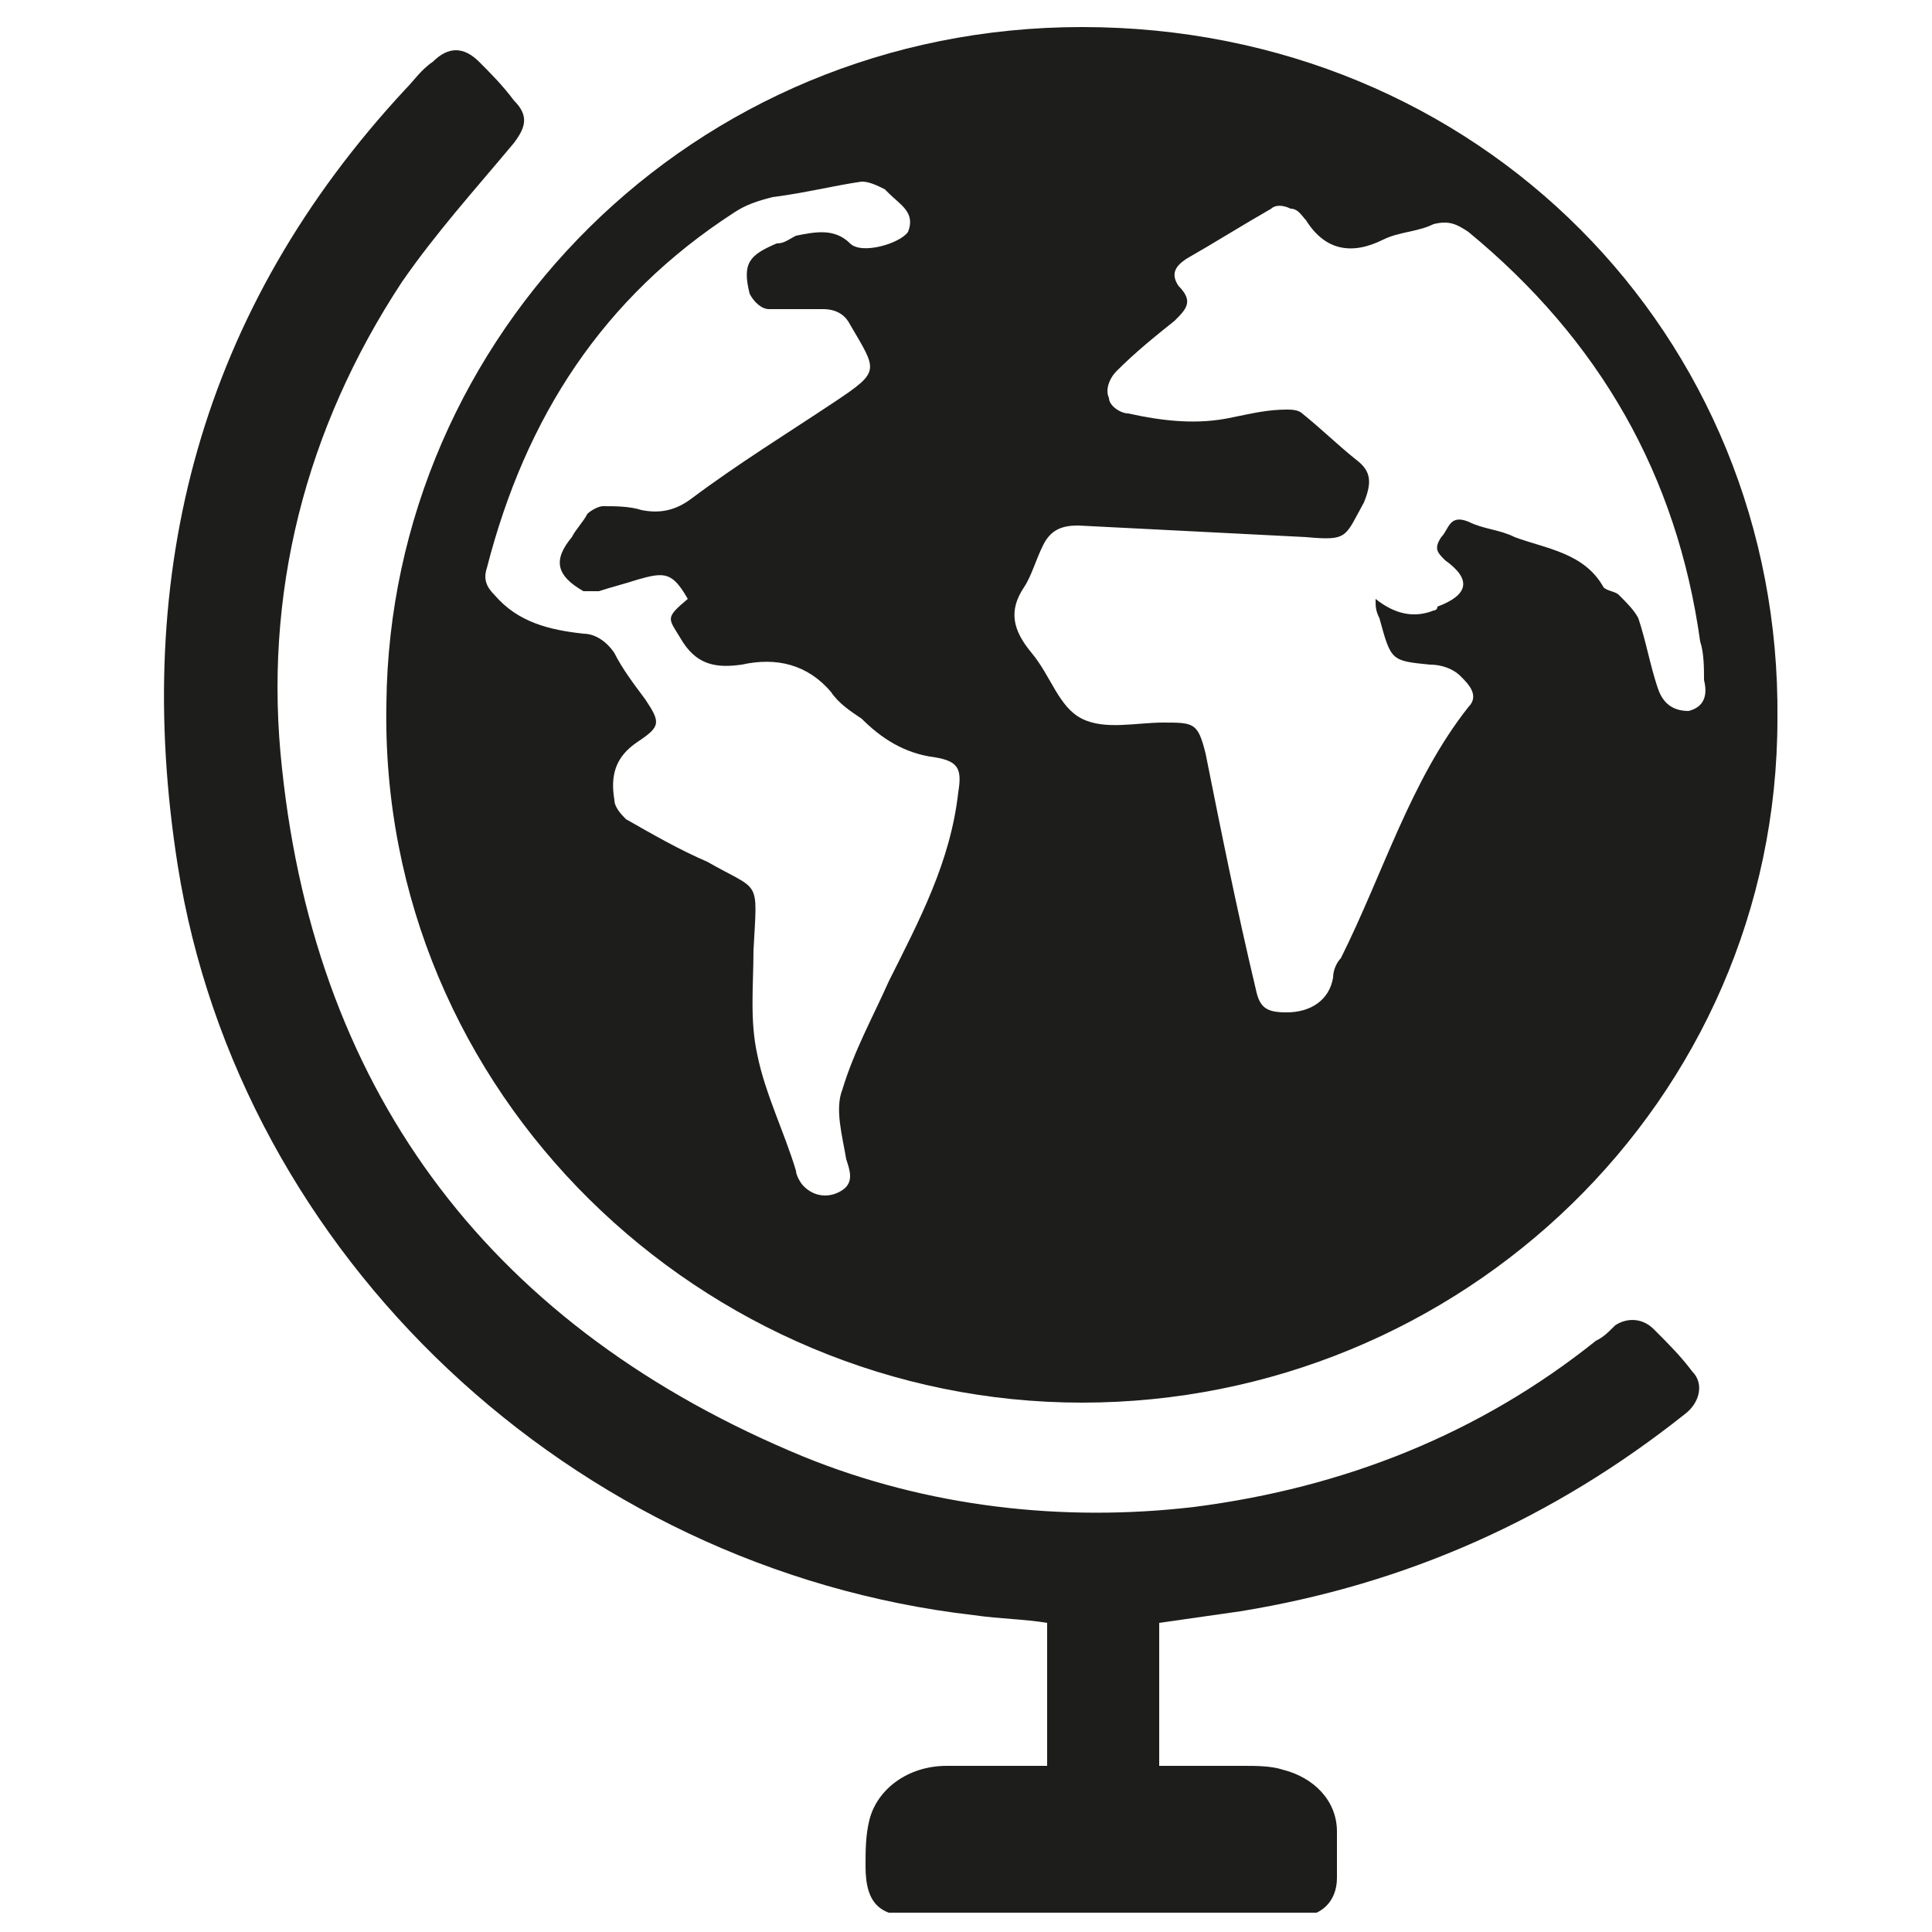 <?xml version="1.0" encoding="UTF-8"?> <svg xmlns="http://www.w3.org/2000/svg" xmlns:xlink="http://www.w3.org/1999/xlink" version="1.1" id="Calque_1" x="0px" y="0px" viewBox="0 0 50 50" style="enable-background:new 0 0 50 50;" xml:space="preserve"> <style type="text/css"> .st0{clip-path:url(#SVGID_00000127028722544981766690000014132147608041088684_);} .st1{fill:#1D1D1B;} </style> <g> <defs> <rect id="SVGID_1_" x="4.2" y="0.6" width="41.8" height="48.9"></rect> </defs> <clipPath id="SVGID_00000098931616992396919740000007261041173433772928_"> <use xlink:href="#SVGID_1_" style="overflow:visible;"></use> </clipPath> <g style="clip-path:url(#SVGID_00000098931616992396919740000007261041173433772928_);"> <path class="st1" d="M28,36.3c-9.8,0-18.2-8-18-18.1c0.1-9.5,7.9-17.5,18-17.5c10.3,0,18.1,8,18,17.9C46,28.5,37.8,36.3,28,36.3 L28,36.3z M35.6,15.5c0.5,0.4,1,0.5,1.5,0.3c0,0,0.1,0,0.1-0.1c0.8-0.3,0.9-0.7,0.2-1.2c-0.2-0.2-0.3-0.3-0.1-0.6 c0.2-0.2,0.2-0.6,0.7-0.4c0.4,0.2,0.8,0.2,1.2,0.4c0.8,0.3,1.8,0.4,2.3,1.3c0.1,0.1,0.3,0.1,0.4,0.2c0.2,0.2,0.4,0.4,0.5,0.6 c0.2,0.6,0.3,1.2,0.5,1.8c0.1,0.3,0.3,0.6,0.8,0.6c0.4-0.1,0.5-0.4,0.4-0.8c0-0.3,0-0.7-0.1-1c-0.6-4.3-2.6-7.8-6-10.6 c-0.3-0.2-0.5-0.3-0.9-0.2c-0.4,0.2-0.9,0.2-1.3,0.4c-0.8,0.4-1.5,0.3-2-0.5c-0.1-0.1-0.2-0.3-0.4-0.3c-0.2-0.1-0.4-0.1-0.5,0 c-0.7,0.4-1.5,0.9-2.2,1.3c-0.3,0.2-0.4,0.4-0.2,0.7c0.4,0.4,0.2,0.6-0.1,0.9c-0.5,0.4-1,0.8-1.5,1.3c-0.2,0.2-0.3,0.5-0.2,0.7 c0,0.2,0.3,0.4,0.5,0.4c0.9,0.2,1.8,0.3,2.7,0.1c0.5-0.1,0.9-0.2,1.4-0.2c0.1,0,0.3,0,0.4,0.1c0.5,0.4,0.9,0.8,1.4,1.2 c0.4,0.3,0.4,0.6,0.2,1.1c-0.5,0.9-0.4,1-1.5,0.9c-2-0.1-3.9-0.2-5.9-0.3c-0.4,0-0.7,0.1-0.9,0.5c-0.2,0.4-0.3,0.8-0.5,1.1 c-0.4,0.6-0.3,1.1,0.2,1.7c0.5,0.6,0.7,1.4,1.3,1.7c0.6,0.3,1.4,0.1,2.1,0.1c0.8,0,0.9,0,1.1,0.8c0.4,2,0.8,4,1.3,6.1 c0.1,0.5,0.3,0.6,0.8,0.6c0.6,0,1.1-0.3,1.2-0.9c0-0.2,0.1-0.4,0.2-0.5c1.1-2.2,1.8-4.6,3.3-6.5c0.3-0.3,0-0.6-0.2-0.8 c-0.2-0.2-0.5-0.3-0.8-0.3c-1-0.1-1-0.1-1.3-1.2C35.6,15.8,35.6,15.7,35.6,15.5L35.6,15.5z M17.8,15.5c-0.4-0.7-0.6-0.7-1.3-0.5 c-0.3,0.1-0.7,0.2-1,0.3c-0.1,0-0.3,0-0.4,0c-0.7-0.4-0.8-0.8-0.3-1.4c0.1-0.2,0.3-0.4,0.4-0.6c0.1-0.1,0.3-0.2,0.4-0.2 c0.3,0,0.7,0,1,0.1c0.5,0.1,0.9,0,1.3-0.3c1.2-0.9,2.5-1.7,3.7-2.5c1.2-0.8,1.1-0.8,0.4-2C21.9,8.2,21.7,8,21.3,8 c-0.5,0-0.9,0-1.4,0c-0.2,0-0.4-0.2-0.5-0.4c-0.2-0.8,0-1,0.7-1.3c0.2,0,0.3-0.1,0.5-0.2C21.1,6,21.6,5.9,22,6.3 c0.3,0.3,1.3,0,1.5-0.3C23.7,5.5,23.3,5.3,23,5c0,0-0.1-0.1-0.1-0.1c-0.2-0.1-0.4-0.2-0.6-0.2C21.6,4.8,20.8,5,20,5.1 c-0.4,0.1-0.7,0.2-1,0.4c-3.4,2.2-5.4,5.3-6.4,9.2c-0.1,0.3,0,0.5,0.2,0.7c0.6,0.7,1.4,0.9,2.3,1c0.3,0,0.6,0.2,0.8,0.5 c0.2,0.4,0.5,0.8,0.8,1.2c0.4,0.6,0.4,0.7-0.2,1.1c-0.6,0.4-0.7,0.9-0.6,1.5c0,0.2,0.2,0.4,0.3,0.5c0.7,0.4,1.4,0.8,2.1,1.1 c1.4,0.8,1.3,0.4,1.2,2.3c0,0.9-0.1,1.8,0.1,2.7c0.2,1,0.7,2,1,3c0,0.1,0.1,0.3,0.2,0.4c0.3,0.3,0.7,0.3,1,0.1 c0.3-0.2,0.2-0.5,0.1-0.8c-0.1-0.6-0.3-1.3-0.1-1.8c0.3-1,0.8-1.9,1.2-2.8c0.8-1.6,1.6-3.1,1.8-4.9c0.1-0.6,0-0.8-0.6-0.9 c-0.8-0.1-1.4-0.5-1.9-1c-0.3-0.2-0.6-0.4-0.8-0.7c-0.6-0.7-1.4-0.9-2.3-0.7c-0.7,0.1-1.2,0-1.6-0.7C17.3,16,17.2,16,17.8,15.5 L17.8,15.5z"></path> <path class="st1" d="M30,42v3.7c0.7,0,1.5,0,2.2,0c0.3,0,0.7,0,1,0.1c0.8,0.2,1.4,0.8,1.4,1.6c0,0.4,0,0.8,0,1.2c0,0.6-0.4,1-1,1 c-0.5,0-1,0-1.5,0c-2.8,0-5.6,0-8.4,0c-0.9,0-1.3-0.3-1.3-1.3c0-0.4,0-0.8,0.1-1.2c0.2-0.8,1-1.4,2-1.4c0.4,0,0.9,0,1.3,0 c0.4,0,0.8,0,1.3,0V42c-0.6-0.1-1.2-0.1-1.9-0.2C14.8,40.6,6.2,32.5,4.6,22.4C3.4,14.8,5.2,8,10.5,2.3c0.2-0.2,0.4-0.5,0.7-0.7 c0.4-0.4,0.8-0.4,1.2,0c0.3,0.3,0.6,0.6,0.9,1c0.4,0.4,0.3,0.7,0,1.1c-1,1.2-2,2.3-2.9,3.6c-2.5,3.8-3.6,8.1-3.1,12.6 c0.9,8.5,5.5,14.5,13.5,17.8c3.2,1.3,6.7,1.7,10.1,1.3c3.9-0.5,7.4-1.9,10.4-4.3c0.2-0.1,0.3-0.2,0.5-0.4c0.3-0.2,0.7-0.2,1,0.1 c0.4,0.4,0.7,0.7,1,1.1c0.3,0.3,0.2,0.8-0.2,1.1c-3.4,2.7-7.2,4.4-11.5,5.1C31.4,41.8,30.7,41.9,30,42L30,42z"></path> </g> </g> </svg> 